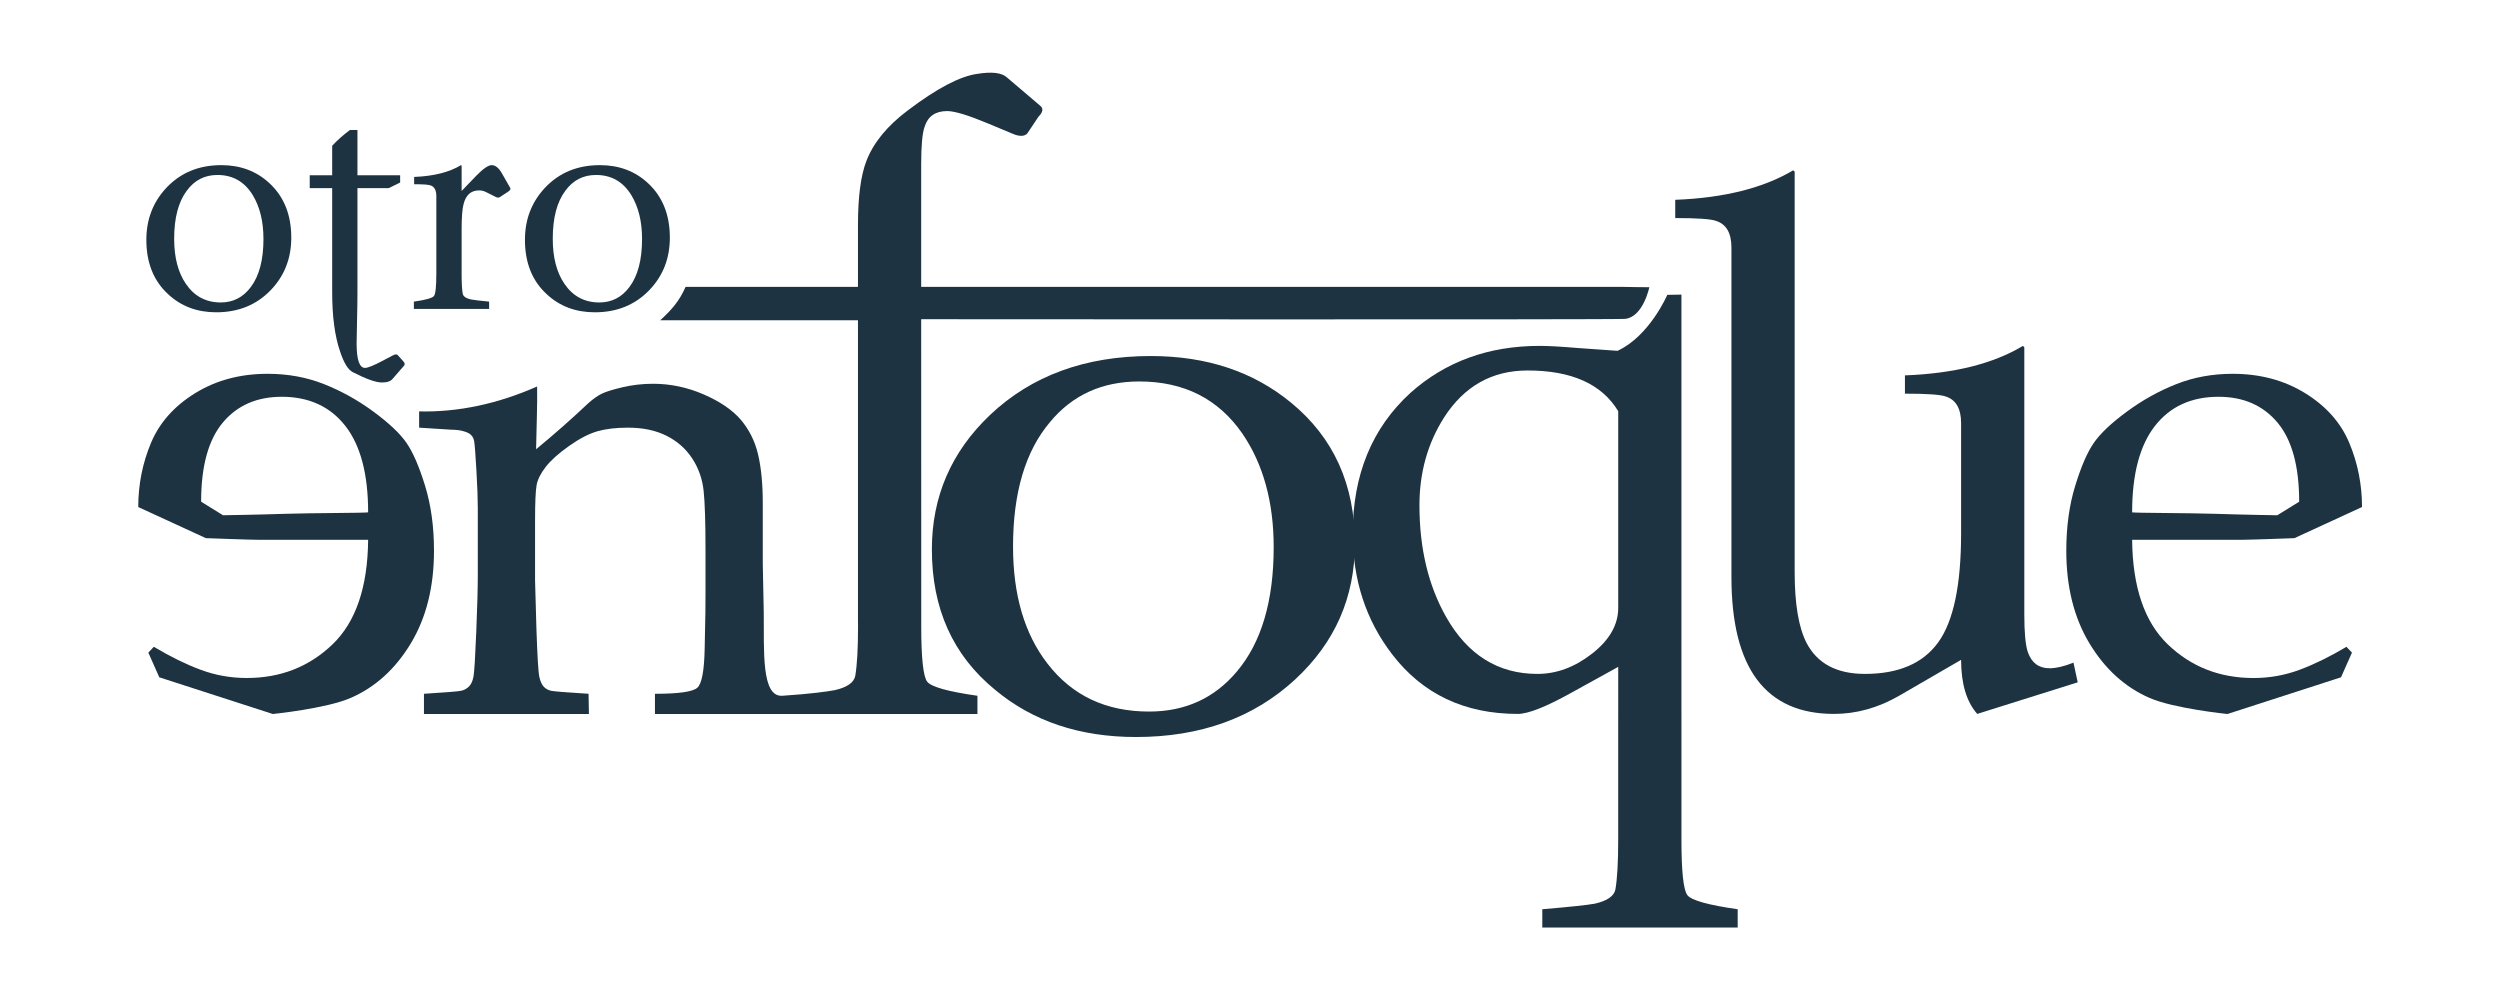 <?xml version="1.0" encoding="UTF-8" standalone="no"?>
<!DOCTYPE svg PUBLIC "-//W3C//DTD SVG 1.1//EN" "http://www.w3.org/Graphics/SVG/1.1/DTD/svg11.dtd">
<svg width="100%" height="100%" viewBox="0 0 500 200" version="1.1" xmlns="http://www.w3.org/2000/svg" xmlns:xlink="http://www.w3.org/1999/xlink" xml:space="preserve" xmlns:serif="http://www.serif.com/" style="fill-rule:evenodd;clip-rule:evenodd;stroke-linejoin:round;stroke-miterlimit:2;">
    <g transform="matrix(4.167,0,0,4.167,-74.801,-139.707)">
        <g id="Capa-1" serif:id="Capa 1">
            <g>
                <g transform="matrix(1,0,0,1,31.596,61.075)">
                    <path d="M0,-2.886C-1.322,-2.842 -2.941,-2.818 -2.941,-2.818L-3.992,-3.468C-3.992,-5.169 -3.646,-6.433 -2.954,-7.262C-2.264,-8.09 -1.319,-8.504 -0.123,-8.504C1.183,-8.504 2.2,-8.038 2.93,-7.105C3.659,-6.173 4.024,-4.79 4.024,-2.957C3.827,-2.924 1.322,-2.93 0,-2.886M6.757,-4.233C6.472,-5.16 6.173,-5.849 5.86,-6.299C5.547,-6.749 5.018,-7.248 4.271,-7.797C3.525,-8.345 2.735,-8.784 1.901,-9.114C1.067,-9.443 0.168,-9.607 -0.798,-9.607C-2.115,-9.607 -3.275,-9.297 -4.279,-8.677C-5.283,-8.057 -5.988,-7.264 -6.395,-6.299C-6.801,-5.333 -7.01,-4.298 -7.01,-3.212L-3.765,-1.719C-3.765,-1.719 -1.665,-1.64 -1.259,-1.64L4.024,-1.64C4.003,0.631 3.433,2.305 2.313,3.38C1.193,4.455 -0.178,4.993 -1.802,4.993C-2.57,4.993 -3.309,4.862 -4.017,4.598C-4.724,4.335 -5.473,3.967 -6.263,3.495L-6.526,3.775L-6,4.96L-0.551,6.721C-0.551,6.721 2.014,6.463 3.193,5.947C4.373,5.432 5.333,4.559 6.074,3.33C6.814,2.101 7.185,0.62 7.185,-1.114C7.185,-2.266 7.042,-3.306 6.757,-4.233" style="fill:rgb(30,51,65);fill-rule:nonzero;"/>
                </g>
                <g transform="matrix(1,0,0,1,62.453,38.51)">
                    <path d="M0,27.736C-0.19,27.489 -0.286,26.601 -0.286,25.073L-0.289,10.338C-0.289,10.338 33.07,10.366 33.493,10.322C34.367,10.233 34.659,8.802 34.659,8.802C34.659,8.802 33.604,8.796 33.449,8.787L-0.289,8.787L-0.289,2.91C-0.289,1.989 -0.232,1.382 -0.12,1.09C0.037,0.596 0.396,0.348 0.958,0.348C1.318,0.348 1.98,0.55 2.947,0.955L4.16,1.461C4.453,1.573 4.666,1.562 4.801,1.427L5.341,0.618C5.565,0.393 5.588,0.214 5.408,0.079L3.823,-1.27C3.576,-1.494 3.105,-1.551 2.407,-1.438C1.576,-1.326 0.464,-0.742 -0.93,0.315C-1.918,1.056 -2.581,1.865 -2.918,2.742C-3.188,3.439 -3.323,4.461 -3.323,5.809L-3.323,8.787L-11.598,8.787C-11.896,9.482 -12.311,9.929 -12.815,10.39L-3.323,10.39L-3.323,24.805L-3.32,25.073C-3.32,26.152 -3.365,26.95 -3.455,27.466C-3.522,27.781 -3.848,28.007 -4.433,28.141C-4.792,28.209 -5.628,28.324 -6.956,28.411C-7.966,28.476 -7.827,26.264 -7.845,24.407L-7.892,22.061L-7.892,19.164C-7.892,18.232 -7.969,17.447 -8.122,16.81C-8.275,16.174 -8.553,15.623 -8.953,15.156C-9.354,14.69 -9.946,14.287 -10.731,13.946C-11.516,13.606 -12.325,13.436 -13.158,13.436C-13.652,13.436 -14.136,13.491 -14.607,13.6C-15.079,13.71 -15.417,13.815 -15.619,13.913C-15.822,14.012 -16.039,14.166 -16.271,14.374C-17.061,15.12 -17.895,15.856 -18.772,16.58C-18.75,15.384 -18.706,14.418 -18.723,13.567C-20.624,14.406 -22.512,14.805 -24.386,14.763L-24.385,15.543L-22.849,15.641C-22.421,15.641 -22.141,15.732 -21.998,15.814C-21.855,15.897 -21.77,16.026 -21.742,16.201C-21.715,16.377 -21.68,16.843 -21.636,17.6C-21.592,18.358 -21.57,18.956 -21.57,19.395L-21.57,22.637C-21.57,23.252 -21.595,24.16 -21.644,25.362C-21.693,26.563 -21.737,27.271 -21.775,27.484C-21.814,27.699 -21.886,27.857 -21.989,27.962C-22.094,28.066 -22.215,28.134 -22.352,28.168C-22.489,28.201 -23.09,28.25 -24.154,28.316L-24.154,29.287L-16.237,29.287L-16.253,28.316C-17.296,28.25 -17.889,28.204 -18.031,28.176C-18.174,28.148 -18.295,28.086 -18.394,27.987C-18.492,27.888 -18.566,27.729 -18.615,27.509C-18.665,27.29 -18.711,26.524 -18.755,25.214L-18.821,22.884L-18.821,20.02C-18.821,19.142 -18.796,18.569 -18.747,18.3C-18.697,18.031 -18.553,17.74 -18.311,17.428C-18.069,17.115 -17.696,16.78 -17.191,16.423C-16.687,16.067 -16.231,15.831 -15.825,15.715C-15.42,15.6 -14.932,15.543 -14.36,15.543C-13.647,15.543 -13.032,15.672 -12.517,15.93C-12.001,16.188 -11.59,16.549 -11.282,17.016C-10.976,17.482 -10.792,18.001 -10.731,18.571C-10.671,19.142 -10.641,20.075 -10.641,21.37L-10.641,23.526L-10.646,24.402L-10.681,26.159C-10.702,27.202 -10.817,27.822 -11.026,28.019C-11.234,28.217 -11.915,28.316 -13.067,28.316L-13.067,29.287L2.411,29.287L2.411,28.411C0.995,28.209 0.191,27.983 0,27.736" style="fill:rgb(30,51,65);fill-rule:nonzero;"/>
                </g>
                <g transform="matrix(1,0,0,1,41.427,41.803)">
                    <path d="M0,6.201C-0.467,6.156 -0.764,6.12 -0.889,6.093C-1.114,6.039 -1.24,5.949 -1.267,5.824C-1.303,5.626 -1.32,5.306 -1.32,4.867L-1.32,2.75C-1.32,2.157 -1.289,1.748 -1.227,1.524C-1.118,1.083 -0.871,0.863 -0.484,0.863C-0.368,0.863 -0.265,0.886 -0.175,0.93L0.311,1.173C0.392,1.218 0.459,1.222 0.513,1.186L0.903,0.93C1.012,0.859 1.047,0.796 1.012,0.742L0.62,0.055C0.468,-0.215 0.302,-0.35 0.122,-0.35C-0.04,-0.35 -0.287,-0.179 -0.62,0.162L-1.32,0.89L-1.32,-0.323L-1.348,-0.35C-1.914,-0.008 -2.664,0.18 -3.599,0.216L-3.599,0.567C-3.177,0.567 -2.916,0.584 -2.816,0.62C-2.628,0.683 -2.534,0.854 -2.534,1.133L-2.534,4.867C-2.534,5.477 -2.572,5.832 -2.648,5.931C-2.725,6.03 -3.046,6.12 -3.612,6.201L-3.612,6.551L0,6.551L0,6.201Z" style="fill:rgb(30,51,65);fill-rule:nonzero;"/>
                </g>
                <g transform="matrix(1,0,0,1,26.916,47.289)">
                    <path d="M0,-4.609C0.368,-5.112 0.858,-5.364 1.469,-5.364C2.206,-5.364 2.772,-5.041 3.168,-4.394C3.509,-3.827 3.68,-3.127 3.68,-2.291C3.68,-1.293 3.478,-0.525 3.073,0.015C2.705,0.508 2.224,0.755 1.631,0.755C0.921,0.755 0.363,0.459 -0.041,-0.134C-0.418,-0.682 -0.606,-1.405 -0.606,-2.304C-0.606,-3.302 -0.404,-4.07 0,-4.609M-0.903,0.351C-0.283,0.935 0.489,1.227 1.415,1.227C2.476,1.227 3.348,0.872 4.03,0.162C4.687,-0.521 5.015,-1.361 5.015,-2.358C5.015,-3.455 4.664,-4.326 3.963,-4.973C3.343,-5.548 2.574,-5.836 1.658,-5.836C0.579,-5.836 -0.301,-5.472 -0.984,-4.744C-1.622,-4.061 -1.941,-3.23 -1.941,-2.251C-1.941,-1.154 -1.596,-0.287 -0.903,0.351" style="fill:rgb(30,51,65);fill-rule:nonzero;"/>
                </g>
                <g transform="matrix(1,0,0,1,45.087,47.289)">
                    <path d="M0,-4.609C0.368,-5.112 0.857,-5.364 1.469,-5.364C2.206,-5.364 2.771,-5.041 3.167,-4.394C3.509,-3.827 3.68,-3.127 3.68,-2.291C3.68,-1.293 3.478,-0.525 3.073,0.015C2.704,0.508 2.224,0.755 1.631,0.755C0.921,0.755 0.363,0.459 -0.041,-0.134C-0.418,-0.682 -0.606,-1.405 -0.606,-2.304C-0.606,-3.302 -0.405,-4.07 0,-4.609M-0.903,0.351C-0.283,0.935 0.489,1.227 1.415,1.227C2.476,1.227 3.347,0.872 4.03,0.162C4.686,-0.521 5.014,-1.361 5.014,-2.358C5.014,-3.455 4.663,-4.326 3.963,-4.973C3.343,-5.548 2.574,-5.836 1.657,-5.836C0.579,-5.836 -0.302,-5.472 -0.984,-4.744C-1.622,-4.061 -1.941,-3.23 -1.941,-2.251C-1.941,-1.154 -1.596,-0.287 -0.903,0.351" style="fill:rgb(30,51,65);fill-rule:nonzero;"/>
                </g>
                <g transform="matrix(1,0,0,1,33.894,44.108)">
                    <path d="M0,3.437C0,4.605 0.126,5.553 0.377,6.281C0.557,6.83 0.76,7.162 0.984,7.279C1.631,7.611 2.099,7.777 2.386,7.777C2.646,7.777 2.822,7.714 2.911,7.589L3.45,6.969C3.505,6.915 3.486,6.838 3.396,6.74L3.141,6.457C3.096,6.412 3.015,6.42 2.898,6.483L2.439,6.726C1.999,6.96 1.712,7.077 1.577,7.077C1.308,7.077 1.173,6.686 1.173,5.904C1.173,5.742 1.18,5.387 1.193,4.839C1.206,4.291 1.213,3.828 1.213,3.451L1.213,-1.55L2.709,-1.55L3.262,-1.82L3.262,-2.17L1.213,-2.17L1.213,-4.34L0.849,-4.34C0.525,-4.098 0.242,-3.846 0,-3.585L0,-2.17L-1.078,-2.17L-1.078,-1.55L0,-1.55L0,3.437Z" style="fill:rgb(30,51,65);fill-rule:nonzero;"/>
                </g>
                <g transform="matrix(1,0,0,1,116.324,43.892)">
                    <path d="M0,21.709C-0.517,21.709 -0.865,21.451 -1.045,20.934C-1.157,20.597 -1.214,20.001 -1.214,19.147L-1.214,6.304L-1.281,6.236C-2.697,7.09 -4.585,7.563 -6.944,7.652L-6.944,8.529C-5.889,8.529 -5.236,8.574 -4.989,8.664C-4.495,8.821 -4.248,9.248 -4.248,9.944L-4.248,15.237C-4.248,17.709 -4.613,19.451 -5.344,20.462C-6.073,21.474 -7.248,21.98 -8.866,21.98C-10.214,21.98 -11.147,21.484 -11.664,20.496C-12.046,19.754 -12.236,18.619 -12.236,17.091L-12.236,-2.124L-12.305,-2.191C-13.743,-1.337 -15.631,-0.865 -17.968,-0.775L-17.968,0.101C-16.911,0.101 -16.26,0.146 -16.013,0.236C-15.518,0.393 -15.271,0.82 -15.271,1.517L-15.271,17.327C-15.271,21.709 -13.63,23.9 -10.349,23.9C-9.271,23.9 -8.226,23.608 -7.214,23.024L-4.248,21.305C-4.248,22.451 -3.989,23.316 -3.473,23.9L1.349,22.384L1.146,21.439C0.696,21.619 0.314,21.709 0,21.709" style="fill:rgb(30,51,65);fill-rule:nonzero;"/>
                </g>
                <g transform="matrix(1,0,0,1,73.103,51.837)">
                    <path d="M0,15.842C1.731,15.842 3.135,15.202 4.21,13.923C5.391,12.527 5.98,10.538 5.98,7.955C5.98,5.792 5.482,3.977 4.485,2.512C3.331,0.837 1.679,-0.001 -0.472,-0.001C-2.256,-0.001 -3.685,0.651 -4.76,1.953C-5.94,3.349 -6.53,5.339 -6.53,7.921C-6.53,10.247 -5.979,12.12 -4.878,13.539C-3.698,15.074 -2.072,15.842 0,15.842M-0.629,17.064C-3.331,17.064 -5.586,16.308 -7.396,14.795C-9.416,13.144 -10.426,10.899 -10.426,8.06C-10.426,5.525 -9.494,3.373 -7.632,1.604C-5.639,-0.28 -3.068,-1.222 0.079,-1.222C2.755,-1.222 4.997,-0.477 6.807,1.011C8.853,2.686 9.876,4.943 9.876,7.781C9.876,10.363 8.918,12.539 7.004,14.307C5.01,16.145 2.466,17.064 -0.629,17.064" style="fill:rgb(30,51,65);fill-rule:nonzero;"/>
                </g>
                <g transform="matrix(1,0,0,1,121.38,65.294)">
                    <path d="M0,-11.324C0.729,-12.257 1.747,-12.723 3.054,-12.723C4.249,-12.723 5.193,-12.309 5.885,-11.481C6.576,-10.652 6.922,-9.387 6.922,-7.686L5.871,-7.036C5.871,-7.036 4.252,-7.061 2.93,-7.105C1.607,-7.149 -0.897,-7.143 -1.095,-7.176C-1.095,-9.009 -0.729,-10.391 0,-11.324M6.946,0.379C6.238,0.643 5.5,0.775 4.731,0.775C3.107,0.775 1.736,0.237 0.617,-0.839C-0.502,-1.914 -1.073,-3.588 -1.095,-5.859L4.188,-5.859C4.595,-5.859 6.694,-5.938 6.694,-5.938L9.939,-7.431C9.939,-8.517 9.73,-9.552 9.324,-10.517C8.918,-11.483 8.214,-12.276 7.209,-12.896C6.205,-13.516 5.045,-13.826 3.728,-13.826C2.762,-13.826 1.862,-13.661 1.028,-13.332C0.194,-13.003 -0.596,-12.564 -1.342,-12.015C-2.088,-11.467 -2.617,-10.968 -2.93,-10.517C-3.243,-10.068 -3.542,-9.379 -3.827,-8.452C-4.112,-7.525 -4.255,-6.485 -4.255,-5.333C-4.255,-3.599 -3.885,-2.118 -3.144,-0.888C-2.403,0.34 -1.443,1.213 -0.264,1.729C0.916,2.244 3.481,2.502 3.481,2.502L8.93,0.741L9.456,-0.444L9.192,-0.723C8.402,-0.252 7.653,0.116 6.946,0.379" style="fill:rgb(30,51,65);fill-rule:nonzero;"/>
                </g>
                <g transform="matrix(1,0,0,1,94.372,60.818)">
                    <path d="M0,4.075C-0.831,4.727 -1.708,5.054 -2.63,5.054C-4.517,5.054 -5.979,4.142 -7.012,2.322C-7.865,0.817 -8.293,-0.97 -8.293,-3.037C-8.293,-4.611 -7.899,-6.015 -7.113,-7.251C-6.146,-8.757 -4.81,-9.509 -3.102,-9.509C-0.989,-9.509 0.461,-8.858 1.247,-7.555L1.247,1.885C1.247,2.693 0.831,3.424 0,4.075M4.568,15.675C4.377,15.427 4.282,14.539 4.282,13.01L4.282,6.962L4.281,6.962L4.281,-13.151L3.603,-13.14C3.603,-13.14 2.754,-11.163 1.214,-10.453L-0.708,-10.589C-1.494,-10.656 -2.102,-10.69 -2.528,-10.69C-4.978,-10.69 -7.046,-9.937 -8.73,-8.431C-10.573,-6.745 -11.495,-4.498 -11.495,-1.689C-11.495,0.536 -10.866,2.469 -9.607,4.109C-8.146,6.019 -6.135,6.974 -3.573,6.974C-3.079,6.974 -2.225,6.638 -1.012,5.963L1.247,4.716L1.247,7.184L1.246,7.184L1.246,13.01C1.246,14.089 1.201,14.887 1.111,15.405C1.044,15.72 0.718,15.944 0.133,16.08C-0.228,16.147 -1.07,16.237 -2.397,16.349L-2.397,17.226L6.981,17.226L6.981,16.349C5.564,16.147 4.76,15.922 4.568,15.675" style="fill:rgb(30,51,65);fill-rule:nonzero;"/>
                </g>
            </g>
        </g>
    </g>
</svg>
